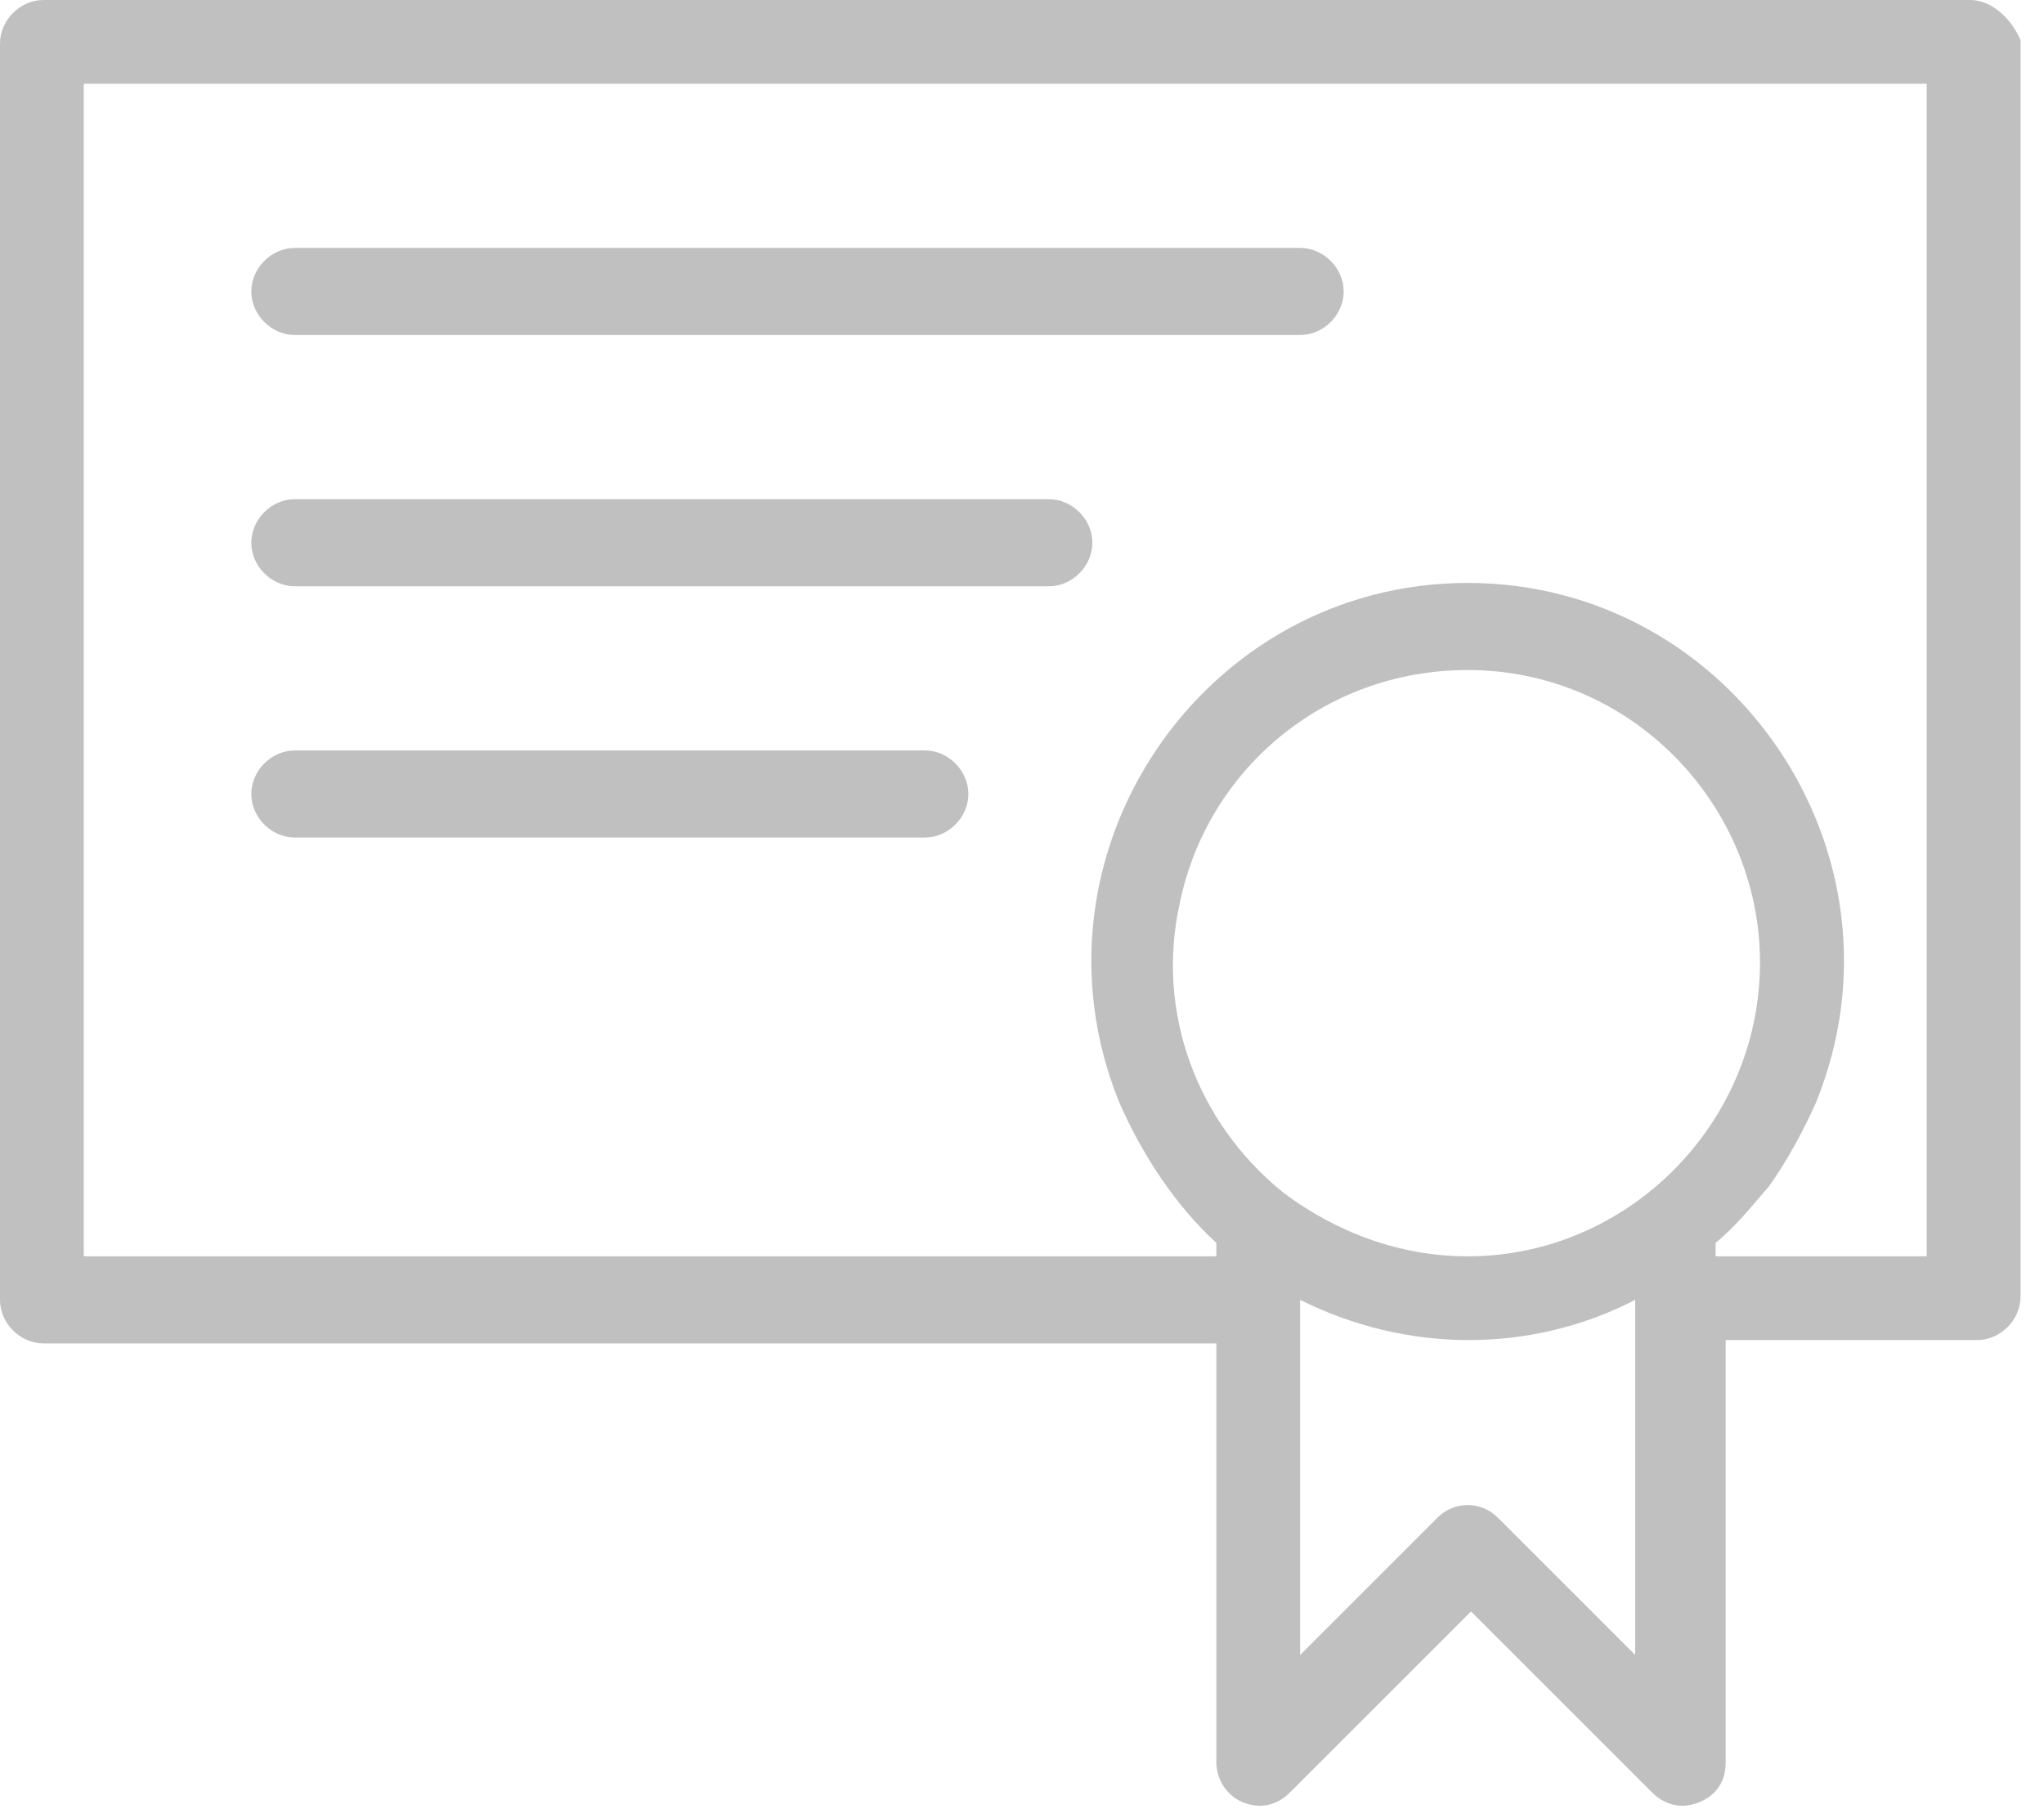 <?xml version="1.0" encoding="UTF-8"?> <svg xmlns="http://www.w3.org/2000/svg" width="61" height="54" viewBox="0 0 61 54" fill="none"><path d="M8.8 10H38.8C39.5 10 40.1 9.4 40.1 8.7C40.1 8 39.5 7.4 38.8 7.4H8.8C8.1 7.4 7.5 8 7.5 8.7C7.5 9.4 8.1 10 8.8 10Z" fill="#C0C0C0"></path><path d="M8.8 17.5H31.3C32 17.5 32.6 16.9 32.6 16.2C32.6 15.5 32 14.9 31.3 14.9H8.8C8.1 14.9 7.5 15.5 7.5 16.2C7.5 16.9 8.1 17.5 8.8 17.5Z" fill="#C0C0C0"></path><path d="M8.8 25H27.6C28.3 25 28.9 24.4 28.9 23.7C28.9 23 28.3 22.4 27.6 22.4H8.8C8.1 22.4 7.5 23 7.5 23.7C7.5 24.4 8.1 25 8.8 25Z" fill="#C0C0C0"></path><path d="M58.8 0H1.3C0.6 0 0 0.6 0 1.3V38.8C0 39.5 0.6 40.1 1.3 40.1H36.3V52.6C36.3 53.1 36.6 53.6 37.1 53.8C37.6 54 38.1 53.9 38.5 53.5L43.9 48.1L49.3 53.5C49.7 53.9 50.2 54 50.7 53.8C51.2 53.6 51.5 53.2 51.5 52.6V40H59C59.7 40 60.3 39.4 60.3 38.7V1.2C60 0.5 59.4 0 58.8 0ZM43.8 20C49.2 20 53.3 24.9 52.4 30.2C51.7 34.3 48.1 37.5 43.8 37.5C41.8 37.5 39.9 36.8 38.3 35.6C35.7 33.5 34.5 30.2 35.2 27C36 23 39.5 20 43.8 20ZM48.8 49.4L44.7 45.3C44.2 44.8 43.4 44.8 42.9 45.3L38.8 49.4V38.8C42 40.4 45.7 40.4 48.8 38.8V49.4ZM57.5 37.5H51.2V37.1C51.8 36.6 52.2 36.1 52.8 35.4C53.3 34.7 53.8 33.8 54.2 32.9C57.2 25.5 51.7 17.4 43.8 17.4C35.9 17.4 30.4 25.5 33.4 32.9C34.1 34.5 35.1 36 36.3 37.1V37.5H2.5V2.5H57.5V37.5Z" fill="#C0C0C0"></path></svg> 